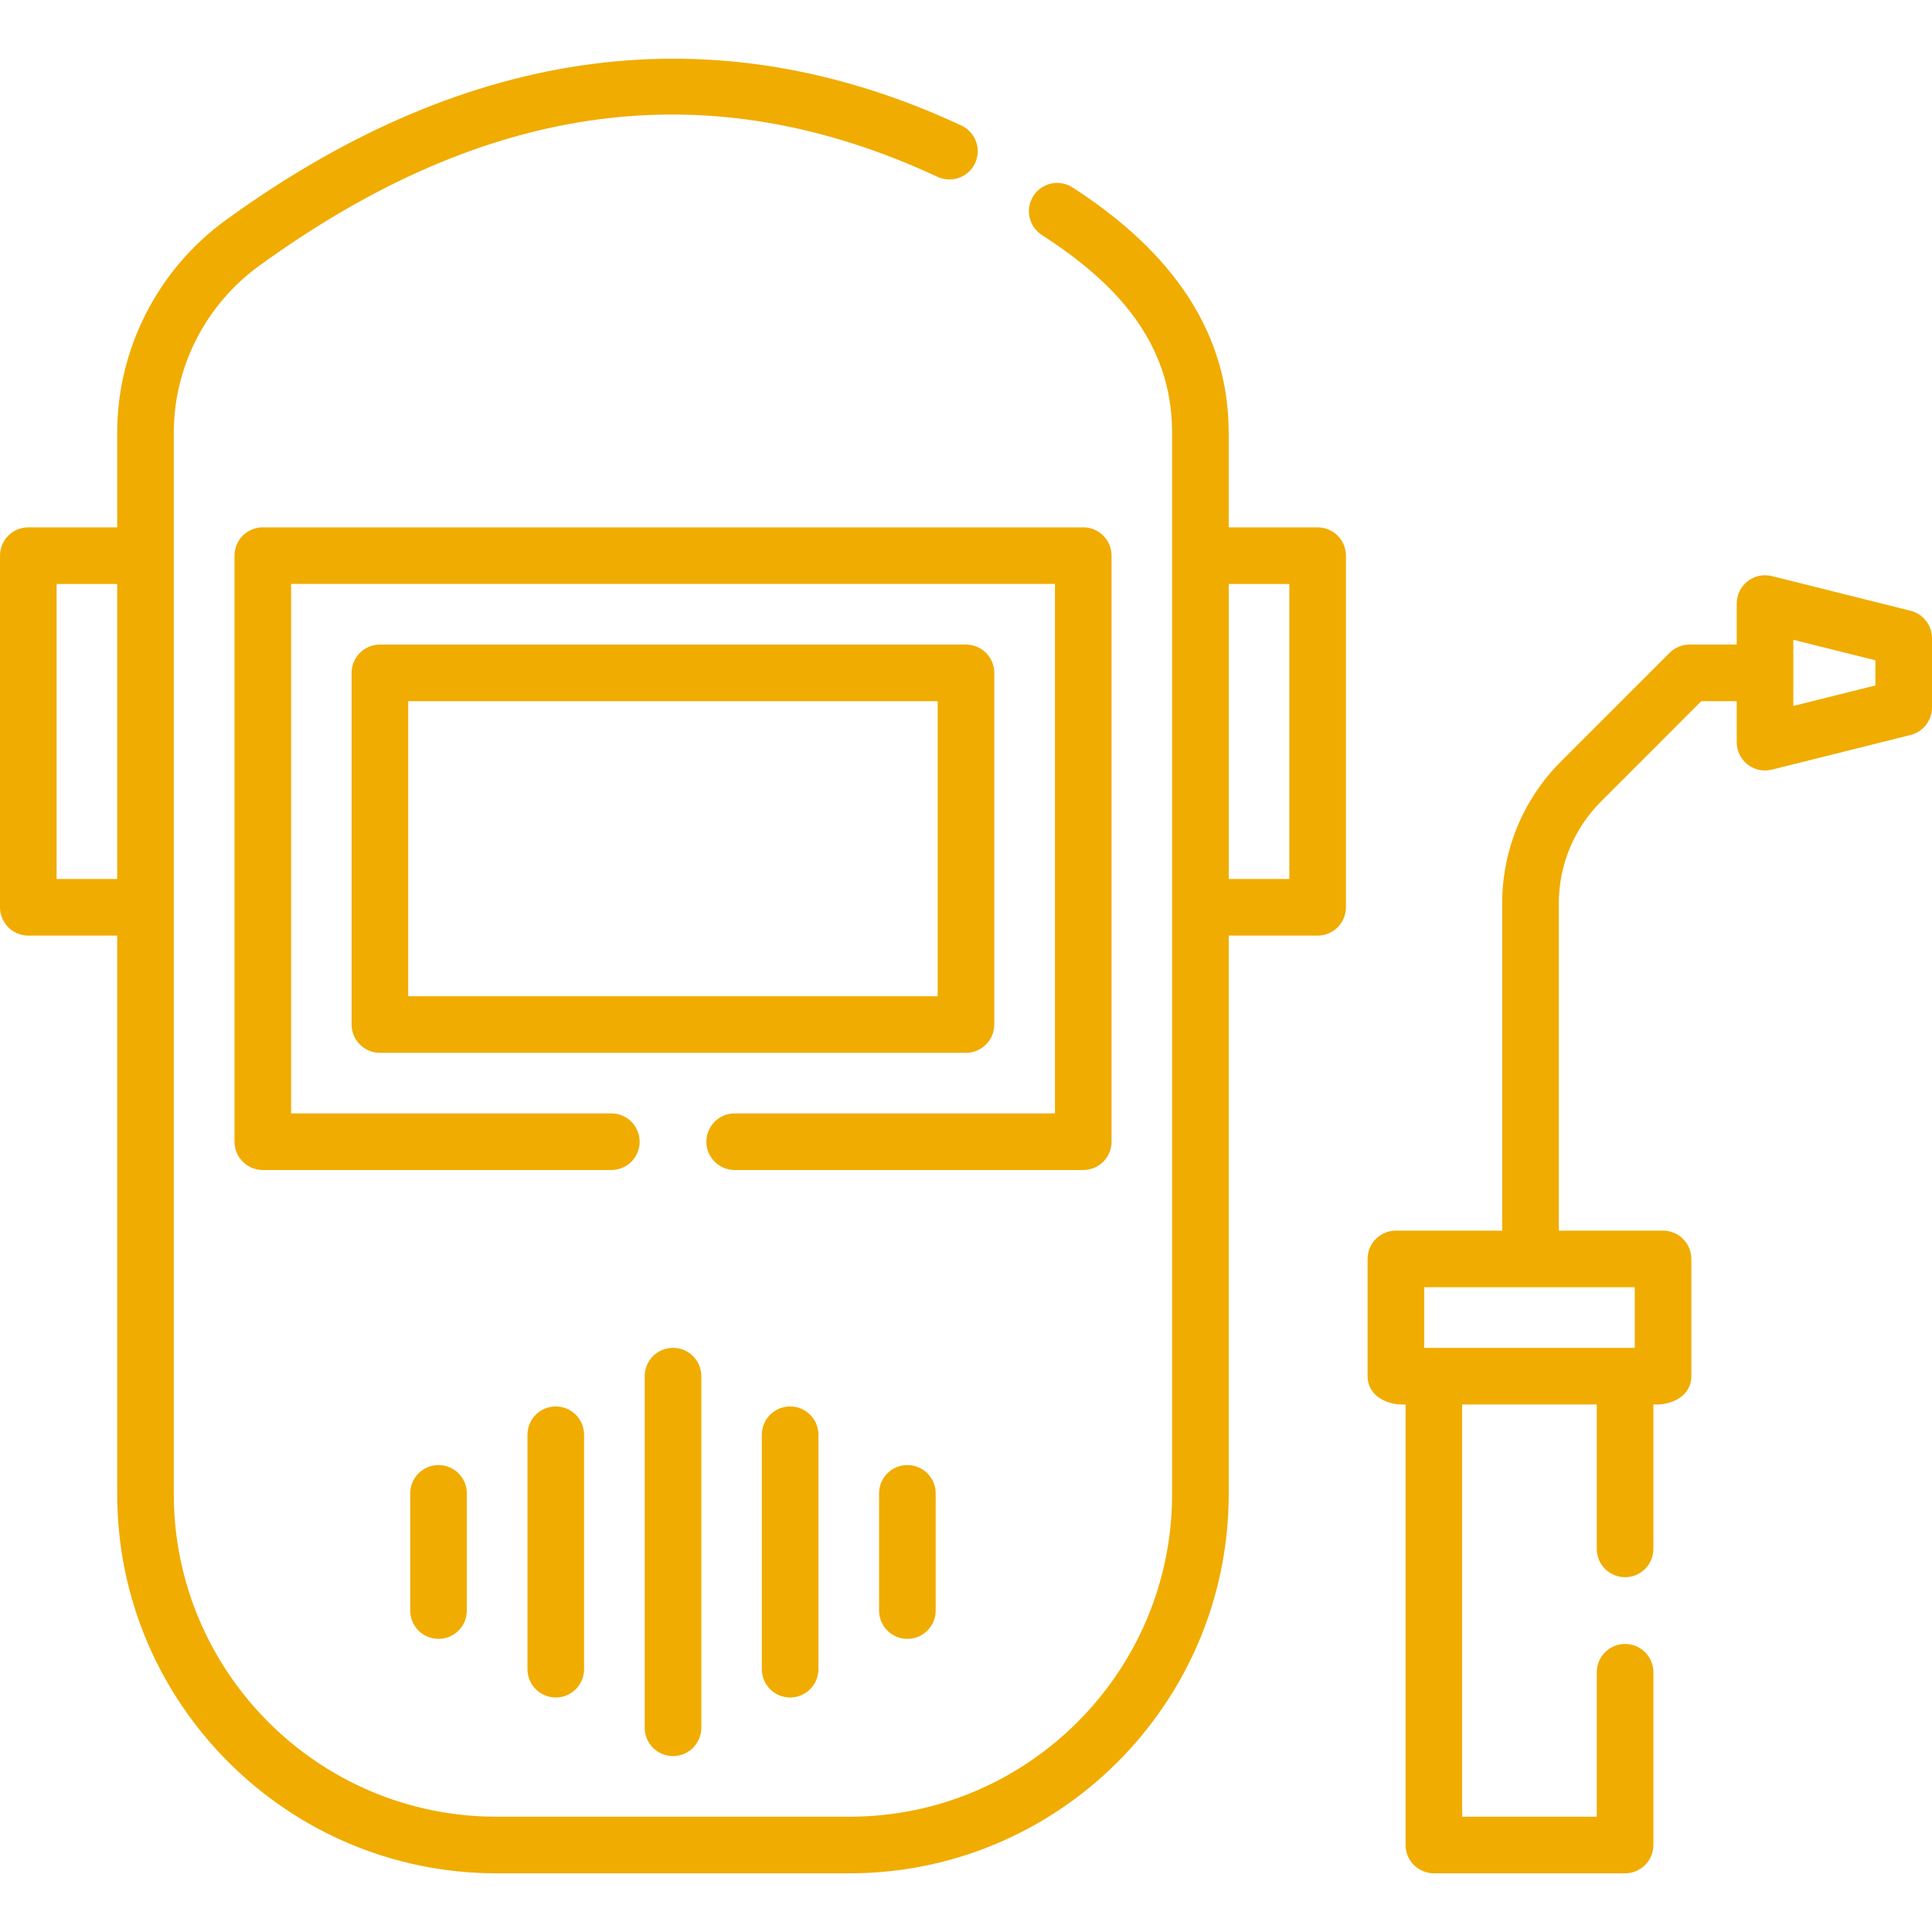 <svg xmlns="http://www.w3.org/2000/svg" width="112" height="112" viewBox="0 0 112 112" fill="none">
  <path d="M110.756 35.406L102.719 33.397C102.229 33.274 101.709 33.384 101.311 33.695C100.913 34.006 100.68 34.483 100.68 34.988V37.367H97.947C97.511 37.367 97.094 37.539 96.786 37.847L90.505 44.128C88.298 46.335 87.082 49.27 87.082 52.392V71.341H80.922C80.016 71.341 79.281 72.075 79.281 72.982V79.776C79.281 80.976 80.495 81.481 81.483 81.417V106.957C81.483 107.863 82.218 108.597 83.124 108.597H94.208C95.114 108.597 95.849 107.863 95.849 106.957V96.942C95.849 96.036 95.114 95.302 94.208 95.302C93.302 95.302 92.567 96.036 92.567 96.942V105.316H84.764V81.418H92.567V89.791C92.567 90.698 93.302 91.432 94.208 91.432C95.114 91.432 95.849 90.698 95.849 89.791V81.417C96.837 81.481 98.049 80.976 98.049 79.777V72.982C98.049 72.076 97.315 71.341 96.409 71.341H90.364V52.392C90.364 50.147 91.238 48.036 92.826 46.449L98.626 40.648H100.68V43.026C100.68 43.531 100.913 44.008 101.311 44.319C101.603 44.546 101.959 44.666 102.321 44.666C102.453 44.666 102.587 44.65 102.719 44.617L110.756 42.608C111.487 42.425 111.999 41.769 111.999 41.016V36.998C111.999 36.245 111.487 35.589 110.756 35.406ZM94.768 78.136H82.562V74.623H94.768V78.136ZM108.718 39.736L103.961 40.925V37.09L108.718 38.279V39.736Z" fill="#F0AC00"/>
  <path d="M64.438 66.186V32.211C64.438 31.305 63.704 30.571 62.798 30.571H15.234C14.328 30.571 13.594 31.305 13.594 32.211V66.186C13.594 67.092 14.328 67.826 15.234 67.826H35.44C36.347 67.826 37.081 67.092 37.081 66.186C37.081 65.28 36.347 64.545 35.44 64.545H16.875V33.852H61.157V64.545H42.589C41.683 64.545 40.949 65.28 40.949 66.186C40.949 67.092 41.683 67.826 42.589 67.826H62.798C63.704 67.826 64.438 67.092 64.438 66.186Z" fill="#F0AC00"/>
  <path d="M76.385 30.572H71.229V25.08C71.229 18.666 67.252 14.142 62.177 10.866C61.416 10.375 60.4 10.593 59.909 11.354C59.417 12.116 59.636 13.131 60.397 13.623C64.568 16.314 67.948 19.755 67.948 25.08V86.613C67.948 96.926 59.558 105.316 49.245 105.316H28.778C18.465 105.316 10.075 96.926 10.075 86.613V25.08C10.075 21.273 11.924 17.658 15.02 15.412C28.281 5.792 41.146 4.104 54.347 10.251C55.168 10.634 56.144 10.278 56.527 9.456C56.909 8.635 56.553 7.659 55.732 7.276C41.553 0.674 27.207 2.517 13.093 12.756C9.149 15.618 6.794 20.225 6.794 25.081V30.572H1.641C0.734 30.572 0 31.306 0 32.212V52.597C0 53.504 0.734 54.238 1.641 54.238H6.794V86.613C6.794 98.736 16.656 108.598 28.779 108.598H49.245C61.367 108.598 71.23 98.736 71.23 86.613V54.238H76.385C77.291 54.238 78.025 53.503 78.025 52.597V32.212C78.025 31.306 77.291 30.572 76.385 30.572ZM3.281 50.956V33.853H6.794V50.956H3.281ZM74.744 50.956H71.231V33.853H74.744V50.956Z" fill="#F0AC00"/>
  <path d="M57.639 59.392V39.007C57.639 38.101 56.904 37.367 55.998 37.367H22.023C21.117 37.367 20.383 38.101 20.383 39.007V59.392C20.383 60.298 21.117 61.033 22.023 61.033H55.998C56.904 61.033 57.639 60.298 57.639 59.392ZM54.357 57.752H23.664V40.648H54.357V57.752Z" fill="#F0AC00"/>
  <path d="M37.375 79.777V100.162C37.375 101.068 38.109 101.802 39.016 101.802C39.922 101.802 40.656 101.068 40.656 100.162V79.777C40.656 78.871 39.922 78.136 39.016 78.136C38.109 78.136 37.375 78.871 37.375 79.777Z" fill="#F0AC00"/>
  <path d="M30.578 83.174V96.764C30.578 97.67 31.312 98.405 32.219 98.405C33.125 98.405 33.859 97.67 33.859 96.764V83.174C33.859 82.268 33.125 81.534 32.219 81.534C31.312 81.534 30.578 82.268 30.578 83.174Z" fill="#F0AC00"/>
  <path d="M44.164 83.174V96.764C44.164 97.67 44.898 98.405 45.805 98.405C46.711 98.405 47.445 97.67 47.445 96.764V83.174C47.445 82.268 46.711 81.534 45.805 81.534C44.898 81.534 44.164 82.268 44.164 83.174Z" fill="#F0AC00"/>
  <path d="M23.781 86.572V93.367C23.781 94.273 24.516 95.007 25.422 95.007C26.328 95.007 27.062 94.273 27.062 93.367V86.572C27.062 85.665 26.328 84.931 25.422 84.931C24.516 84.931 23.781 85.665 23.781 86.572Z" fill="#F0AC00"/>
  <path d="M50.961 86.572V93.367C50.961 94.273 51.695 95.007 52.602 95.007C53.508 95.007 54.242 94.273 54.242 93.367V86.572C54.242 85.665 53.508 84.931 52.602 84.931C51.695 84.931 50.961 85.665 50.961 86.572Z" fill="#F0AC00"/>
</svg>